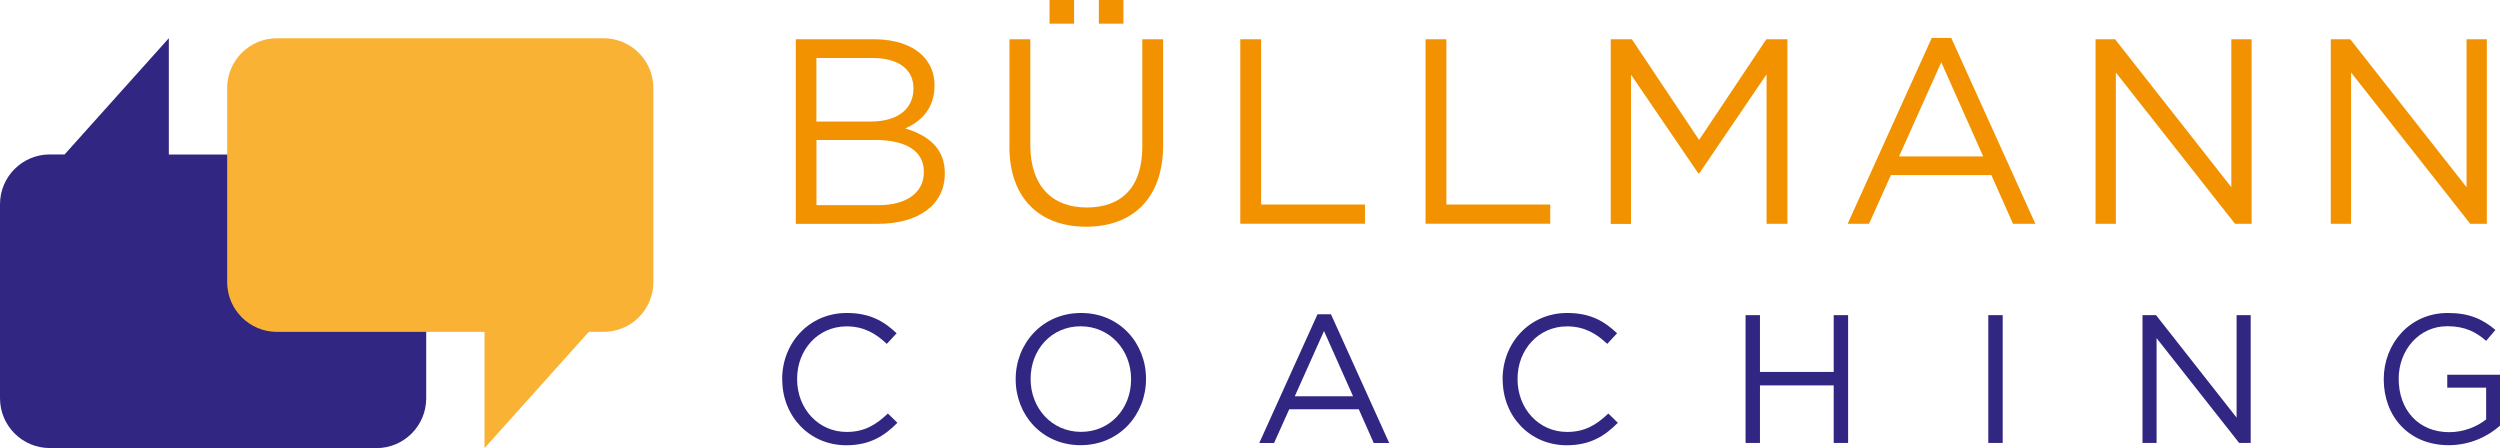 <?xml version="1.0" encoding="UTF-8"?><svg id="Ebene_1" xmlns="http://www.w3.org/2000/svg" viewBox="0 0 322.79 57.87"><g><path d="m102.76,5.07h10.14c2.72,0,4.87.78,6.23,2.11.99,1.02,1.53,2.28,1.53,3.81v.07c0,3.1-1.91,4.7-3.78,5.52,2.83.85,5.11,2.48,5.11,5.75v.07c0,4.08-3.44,6.5-8.65,6.5h-10.59V5.07Zm15.18,6.3c0-2.35-1.87-3.88-5.28-3.88h-7.25v8.2h7.05c3.23,0,5.48-1.46,5.48-4.26v-.07Zm-5,6.71h-7.52v8.41h8c3.61,0,5.86-1.6,5.86-4.26v-.07c0-2.59-2.18-4.09-6.33-4.09Z" fill="#f39200"/><path d="m130.34,18.93V5.07h2.69v13.69c0,5.14,2.72,8.03,7.28,8.03s7.18-2.66,7.18-7.86V5.07h2.69v13.65c0,6.94-3.98,10.55-9.94,10.55s-9.91-3.61-9.91-10.35Zm5.17-18.93h3.17v3.06h-3.17V0Zm6.37,0h3.17v3.06h-3.17V0Z" fill="#f39200"/><path d="m160.14,5.07h2.69v21.34h13.41v2.48h-16.1V5.07Z" fill="#f39200"/><path d="m184.06,5.07h2.69v21.34h13.41v2.48h-16.1V5.07Z" fill="#f39200"/><path d="m207.98,5.07h2.72l8.68,13,8.68-13h2.72v23.83h-2.69V9.6l-8.68,12.77h-.14l-8.68-12.73v19.27h-2.62V5.07Z" fill="#f39200"/><path d="m249.42,4.9h2.52l10.86,24h-2.89l-2.79-6.3h-12.97l-2.83,6.3h-2.76l10.86-24Zm6.64,15.29l-5.41-12.15-5.45,12.15h10.86Z" fill="#f39200"/><path d="m270.57,5.07h2.52l15.01,19.1V5.07h2.62v23.83h-2.14l-15.39-19.54v19.54h-2.62V5.07Z" fill="#f39200"/><path d="m300.94,5.07h2.52l15.01,19.1V5.07h2.62v23.83h-2.14l-15.39-19.54v19.54h-2.62V5.07Z" fill="#f39200"/><path d="m100.99,48.99v-.05c0-4.67,3.49-8.53,8.34-8.53,2.99,0,4.79,1.06,6.44,2.62l-1.27,1.37c-1.39-1.32-2.95-2.26-5.19-2.26-3.65,0-6.39,2.97-6.39,6.77v.05c0,3.82,2.76,6.81,6.39,6.81,2.26,0,3.75-.87,5.33-2.38l1.23,1.2c-1.72,1.74-3.61,2.9-6.6,2.9-4.76,0-8.27-3.75-8.27-8.49Z" fill="#312783"/><path d="m131.14,48.99v-.05c0-4.55,3.42-8.53,8.44-8.53s8.39,3.94,8.39,8.49v.05c0,4.55-3.42,8.53-8.44,8.53s-8.39-3.94-8.39-8.49Zm14.9,0v-.05c0-3.75-2.73-6.81-6.51-6.81s-6.46,3.02-6.46,6.77v.05c0,3.75,2.73,6.81,6.51,6.81s6.46-3.02,6.46-6.77Z" fill="#312783"/><path d="m170.1,40.58h1.75l7.52,16.62h-2l-1.93-4.36h-8.98l-1.96,4.36h-1.91l7.52-16.62Zm4.6,10.58l-3.75-8.42-3.77,8.42h7.52Z" fill="#312783"/><path d="m194.01,48.99v-.05c0-4.67,3.49-8.53,8.34-8.53,2.99,0,4.79,1.06,6.44,2.62l-1.27,1.37c-1.39-1.32-2.95-2.26-5.19-2.26-3.65,0-6.39,2.97-6.39,6.77v.05c0,3.82,2.76,6.81,6.39,6.81,2.26,0,3.75-.87,5.33-2.38l1.23,1.2c-1.72,1.74-3.61,2.9-6.6,2.9-4.76,0-8.27-3.75-8.27-8.49Z" fill="#312783"/><path d="m225.38,40.69h1.86v7.33h9.52v-7.33h1.86v16.5h-1.86v-7.43h-9.52v7.43h-1.86v-16.5Z" fill="#312783"/><path d="m256.72,40.69h1.86v16.5h-1.86v-16.5Z" fill="#312783"/><path d="m276.64,40.69h1.74l10.4,13.23v-13.23h1.82v16.5h-1.49l-10.66-13.53v13.53h-1.82v-16.5Z" fill="#312783"/><path d="m307.78,48.99v-.05c0-4.53,3.32-8.53,8.27-8.53,2.78,0,4.5.8,6.15,2.19l-1.2,1.41c-1.27-1.11-2.69-1.89-5.02-1.89-3.65,0-6.27,3.09-6.27,6.77v.05c0,3.94,2.52,6.86,6.53,6.86,1.89,0,3.63-.73,4.76-1.65v-4.1h-5.02v-1.67h6.81v6.58c-1.53,1.37-3.84,2.52-6.62,2.52-5.19,0-8.39-3.77-8.39-8.49Z" fill="#312783"/></g><path d="m6.43,57.86h42.17c3.55,0,6.43-2.88,6.43-6.43v-25.05c0-3.55-2.88-6.43-6.43-6.43h-26.8V4.93s-13.46,15.01-13.46,15.01h-1.91C2.88,19.94,0,22.82,0,26.37v25.05c0,3.55,2.88,6.43,6.43,6.43Z" fill="#312783"/><path d="m77.93,4.94h-42.17c-3.55,0-6.43,2.88-6.43,6.43v25.05c0,3.55,2.88,6.43,6.43,6.43h26.8v15.01l13.46-15.01h1.91c3.55,0,6.43-2.88,6.43-6.43V11.37c0-3.55-2.88-6.43-6.43-6.43Z" fill="#f9b233"/></svg>